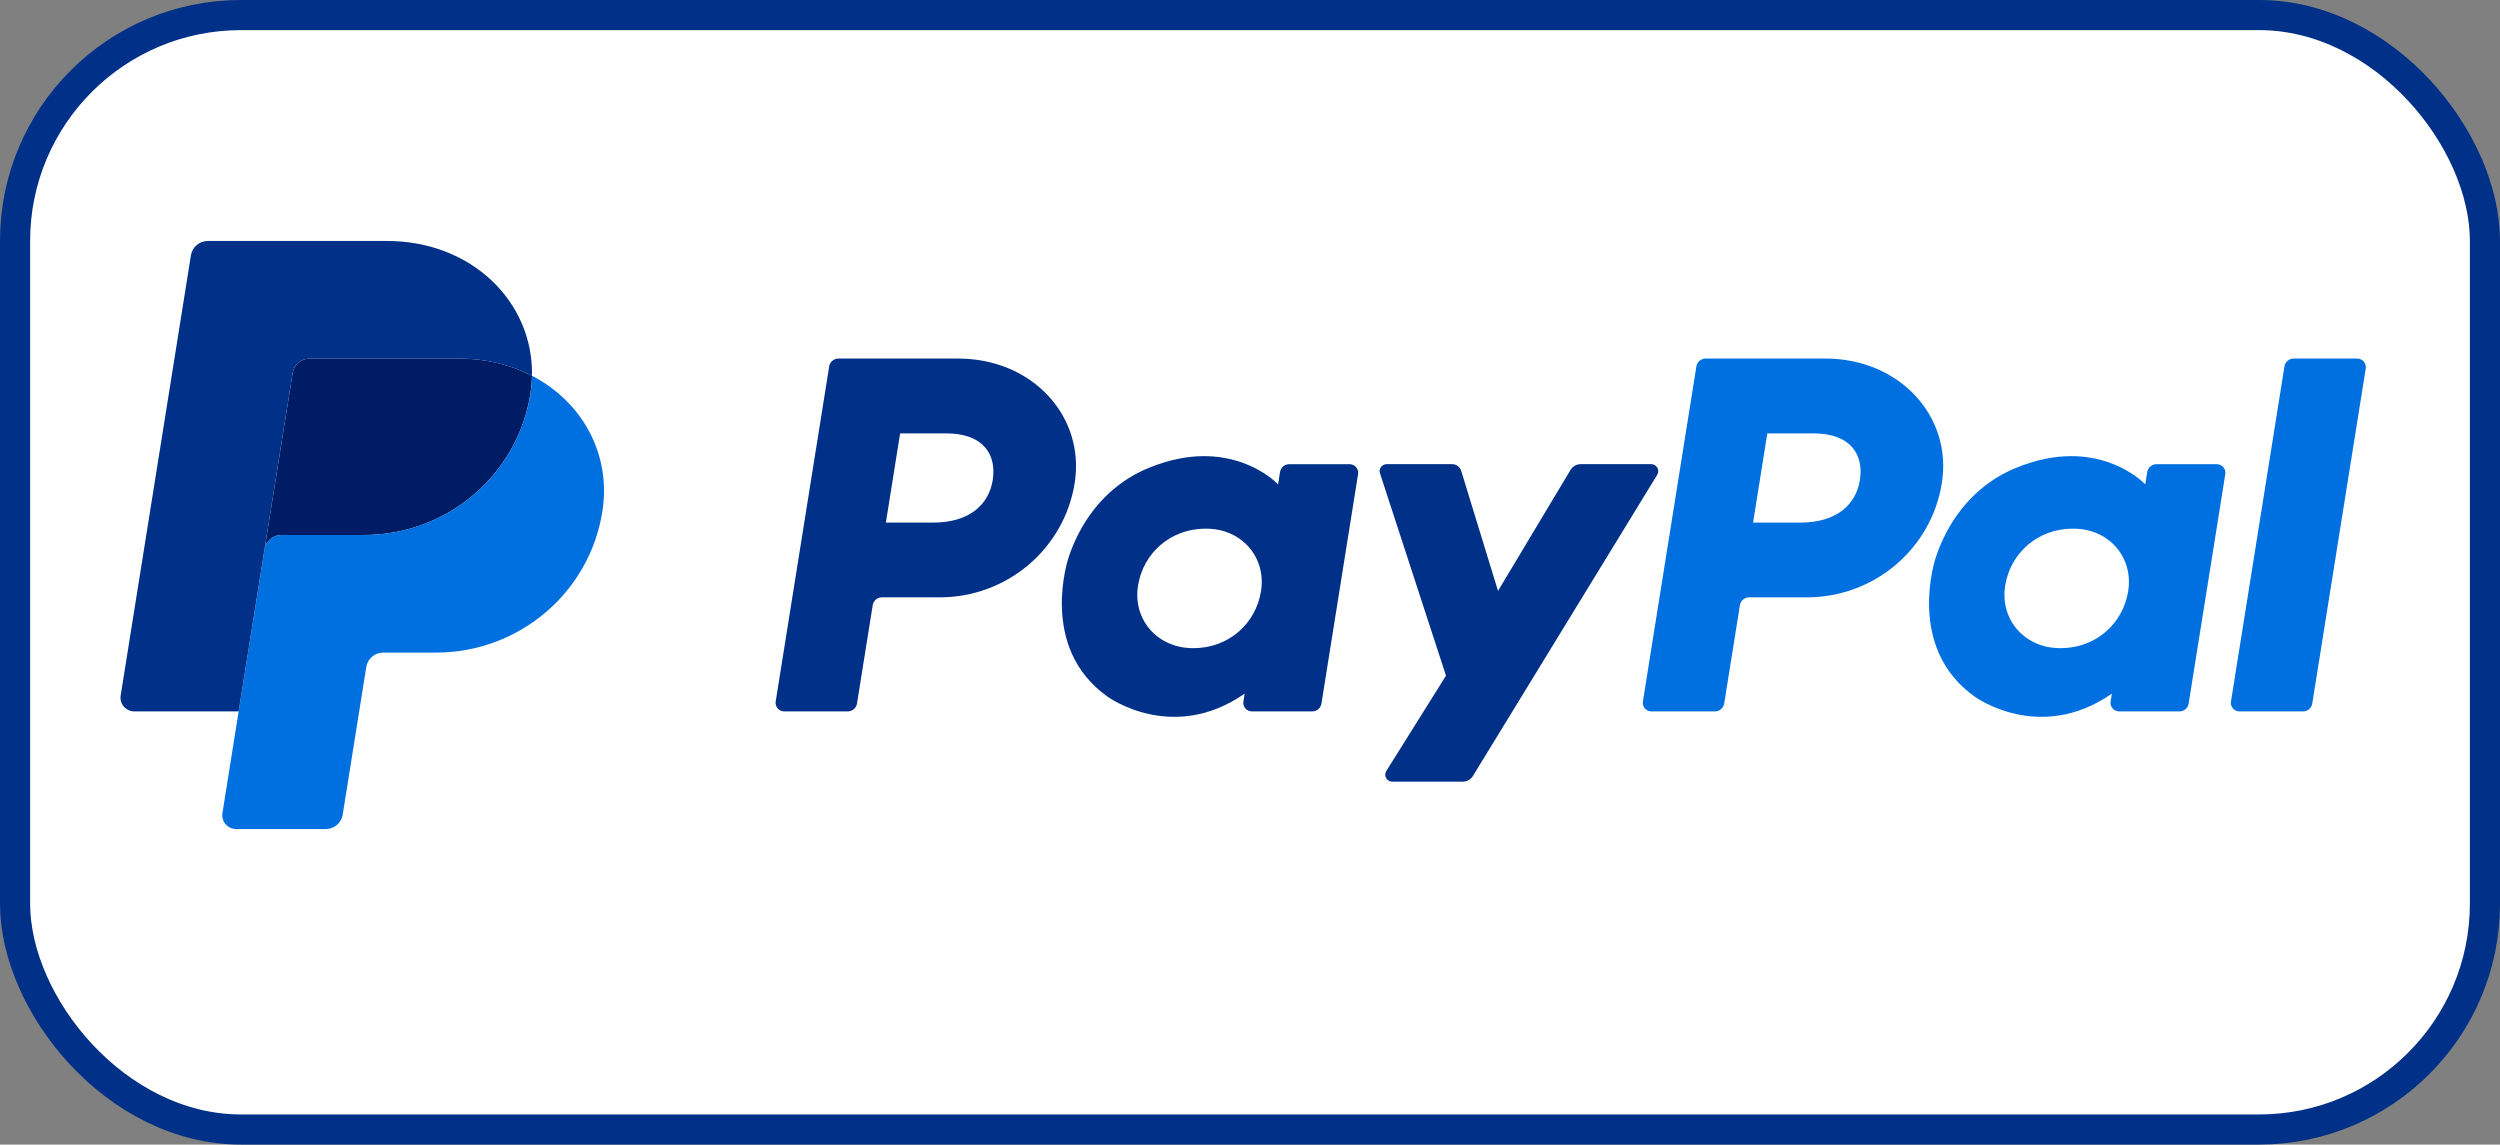 <svg width="83" height="38" viewBox="0 0 83 38" fill="none" xmlns="http://www.w3.org/2000/svg">
<rect x="0" y="0" width="83" height="38" fill="#808080" stroke="none"/>
<rect x="0.5" y="0.5" width="82" height="37" rx="7.5" fill="white" stroke="#003087"/>
<g clip-path="url(#clip0_340_7843)">
<path d="M27.837 11.904C27.684 11.904 27.553 12.014 27.529 12.164L25.753 23.29C25.747 23.331 25.75 23.372 25.761 23.412C25.772 23.451 25.792 23.488 25.819 23.519C25.846 23.551 25.88 23.576 25.918 23.593C25.956 23.61 25.997 23.619 26.038 23.619H28.144C28.298 23.619 28.428 23.509 28.452 23.359L28.974 20.092C28.997 19.942 29.128 19.832 29.282 19.832H31.196C33.434 19.832 35.333 18.22 35.68 16.034C36.029 13.831 34.287 11.909 31.817 11.904H27.837ZM29.884 14.388H31.416C32.678 14.388 33.088 15.123 32.959 15.936C32.829 16.751 32.191 17.351 30.971 17.351H29.411L29.884 14.388ZM39.963 15.144C39.431 15.146 38.819 15.254 38.132 15.537C36.556 16.186 35.8 17.526 35.478 18.504C35.478 18.504 34.456 21.487 36.767 23.126C36.767 23.126 38.91 24.703 41.322 23.029L41.281 23.29C41.274 23.331 41.277 23.372 41.288 23.412C41.3 23.451 41.319 23.488 41.346 23.519C41.373 23.55 41.407 23.576 41.445 23.593C41.483 23.61 41.524 23.619 41.565 23.619H43.565C43.718 23.619 43.848 23.509 43.872 23.359L45.088 15.74C45.095 15.7 45.093 15.658 45.081 15.618C45.07 15.579 45.05 15.542 45.023 15.511C44.996 15.479 44.962 15.454 44.925 15.437C44.887 15.42 44.846 15.411 44.804 15.411H42.805C42.651 15.411 42.521 15.521 42.497 15.671L42.432 16.081C42.432 16.081 41.559 15.139 39.963 15.144ZM40.028 17.551C40.258 17.551 40.468 17.582 40.656 17.642C41.519 17.916 42.008 18.734 41.867 19.622C41.692 20.714 40.785 21.519 39.622 21.519C39.392 21.519 39.182 21.488 38.994 21.428C38.131 21.154 37.639 20.336 37.781 19.448C37.955 18.356 38.865 17.551 40.028 17.551Z" fill="#003087"/>
<path d="M56.628 11.904C56.475 11.904 56.344 12.014 56.32 12.164L54.544 23.29C54.538 23.331 54.541 23.372 54.552 23.412C54.563 23.451 54.583 23.488 54.61 23.519C54.637 23.551 54.671 23.576 54.709 23.593C54.746 23.61 54.788 23.619 54.829 23.619H56.935C57.089 23.619 57.219 23.509 57.243 23.359L57.765 20.092C57.789 19.942 57.919 19.832 58.072 19.832H59.987C62.224 19.832 64.124 18.22 64.47 16.034C64.82 13.831 63.078 11.909 60.608 11.904H56.628ZM58.675 14.388H60.207C61.469 14.388 61.879 15.123 61.749 15.936C61.62 16.751 60.982 17.351 59.762 17.351H58.202L58.675 14.388ZM68.754 15.144C68.222 15.146 67.61 15.254 66.923 15.537C65.347 16.186 64.591 17.526 64.269 18.504C64.269 18.504 63.247 21.487 65.558 23.126C65.558 23.126 67.701 24.703 70.114 23.029L70.072 23.29C70.065 23.331 70.068 23.372 70.079 23.412C70.091 23.451 70.111 23.488 70.138 23.519C70.165 23.551 70.198 23.576 70.236 23.593C70.274 23.61 70.315 23.619 70.357 23.619H72.356C72.509 23.619 72.64 23.509 72.663 23.359L73.88 15.74C73.887 15.7 73.884 15.658 73.873 15.618C73.862 15.579 73.842 15.542 73.815 15.511C73.787 15.479 73.754 15.454 73.716 15.437C73.678 15.42 73.637 15.411 73.595 15.411H71.596C71.443 15.411 71.312 15.521 71.288 15.671L71.223 16.081C71.223 16.081 70.35 15.139 68.754 15.144ZM68.819 17.551C69.049 17.551 69.259 17.582 69.447 17.642C70.31 17.916 70.799 18.734 70.657 19.622C70.483 20.714 69.576 21.519 68.412 21.519C68.183 21.519 67.973 21.488 67.784 21.428C66.922 21.154 66.43 20.336 66.571 19.448C66.746 18.356 67.656 17.551 68.819 17.551Z" fill="#0070E0"/>
<path d="M46.038 15.41C45.879 15.41 45.767 15.563 45.815 15.712L48.007 22.432L46.025 25.598C45.929 25.752 46.041 25.951 46.224 25.951H48.566C48.633 25.95 48.699 25.933 48.757 25.901C48.816 25.868 48.864 25.821 48.899 25.765L55.021 15.761C55.115 15.607 55.002 15.41 54.821 15.41H52.478C52.411 15.41 52.344 15.428 52.285 15.461C52.227 15.494 52.178 15.542 52.143 15.599L49.734 19.618L48.511 15.629C48.471 15.499 48.349 15.41 48.212 15.41L46.038 15.41Z" fill="#003087"/>
<path d="M76.152 11.904C75.999 11.904 75.868 12.014 75.844 12.164L74.068 23.29C74.061 23.33 74.064 23.372 74.075 23.412C74.087 23.451 74.106 23.488 74.134 23.519C74.161 23.55 74.194 23.576 74.232 23.593C74.27 23.61 74.311 23.619 74.353 23.619H76.459C76.612 23.619 76.743 23.509 76.767 23.359L78.543 12.233C78.549 12.193 78.546 12.151 78.535 12.112C78.524 12.072 78.504 12.035 78.477 12.004C78.45 11.973 78.416 11.948 78.379 11.931C78.341 11.913 78.3 11.904 78.258 11.904H76.152Z" fill="#0070E0"/>
<path d="M10.28 11.904C10.144 11.904 10.013 11.952 9.91 12.039C9.807 12.127 9.738 12.247 9.717 12.379L8.782 18.237C8.826 17.963 9.064 17.762 9.345 17.762H12.084C14.841 17.762 17.18 15.775 17.608 13.082C17.64 12.881 17.658 12.678 17.662 12.475C16.961 12.112 16.138 11.904 15.236 11.904H10.28Z" fill="#001C64"/>
<path d="M17.662 12.475C17.658 12.678 17.64 12.881 17.608 13.082C17.181 15.774 14.841 17.761 12.085 17.761H9.345C9.065 17.761 8.826 17.963 8.783 18.236L7.923 23.619L7.385 26.995C7.374 27.061 7.378 27.127 7.396 27.191C7.414 27.255 7.446 27.313 7.49 27.364C7.533 27.414 7.587 27.454 7.648 27.482C7.708 27.509 7.775 27.524 7.841 27.524H10.815C10.95 27.524 11.082 27.476 11.185 27.389C11.288 27.302 11.356 27.181 11.377 27.049L12.161 22.141C12.182 22.009 12.25 21.888 12.353 21.801C12.457 21.714 12.588 21.666 12.724 21.666H14.474C17.231 21.666 19.57 19.679 19.998 16.987C20.302 15.076 19.327 13.337 17.662 12.475Z" fill="#0070E0"/>
<path d="M6.902 8C6.621 8 6.383 8.201 6.339 8.475L4.006 23.091C3.962 23.368 4.179 23.619 4.463 23.619H7.923L8.782 18.237L9.717 12.38C9.738 12.247 9.806 12.127 9.91 12.04C10.013 11.953 10.144 11.905 10.28 11.905H15.236C16.138 11.905 16.961 12.112 17.662 12.475C17.71 10.024 15.662 8 12.847 8H6.902Z" fill="#003087"/>
</g>
<defs>
<clipPath id="clip0_340_7843">
<rect width="74.546" height="19.524" fill="white" transform="translate(4 8)"/>
</clipPath>
</defs>
</svg>

